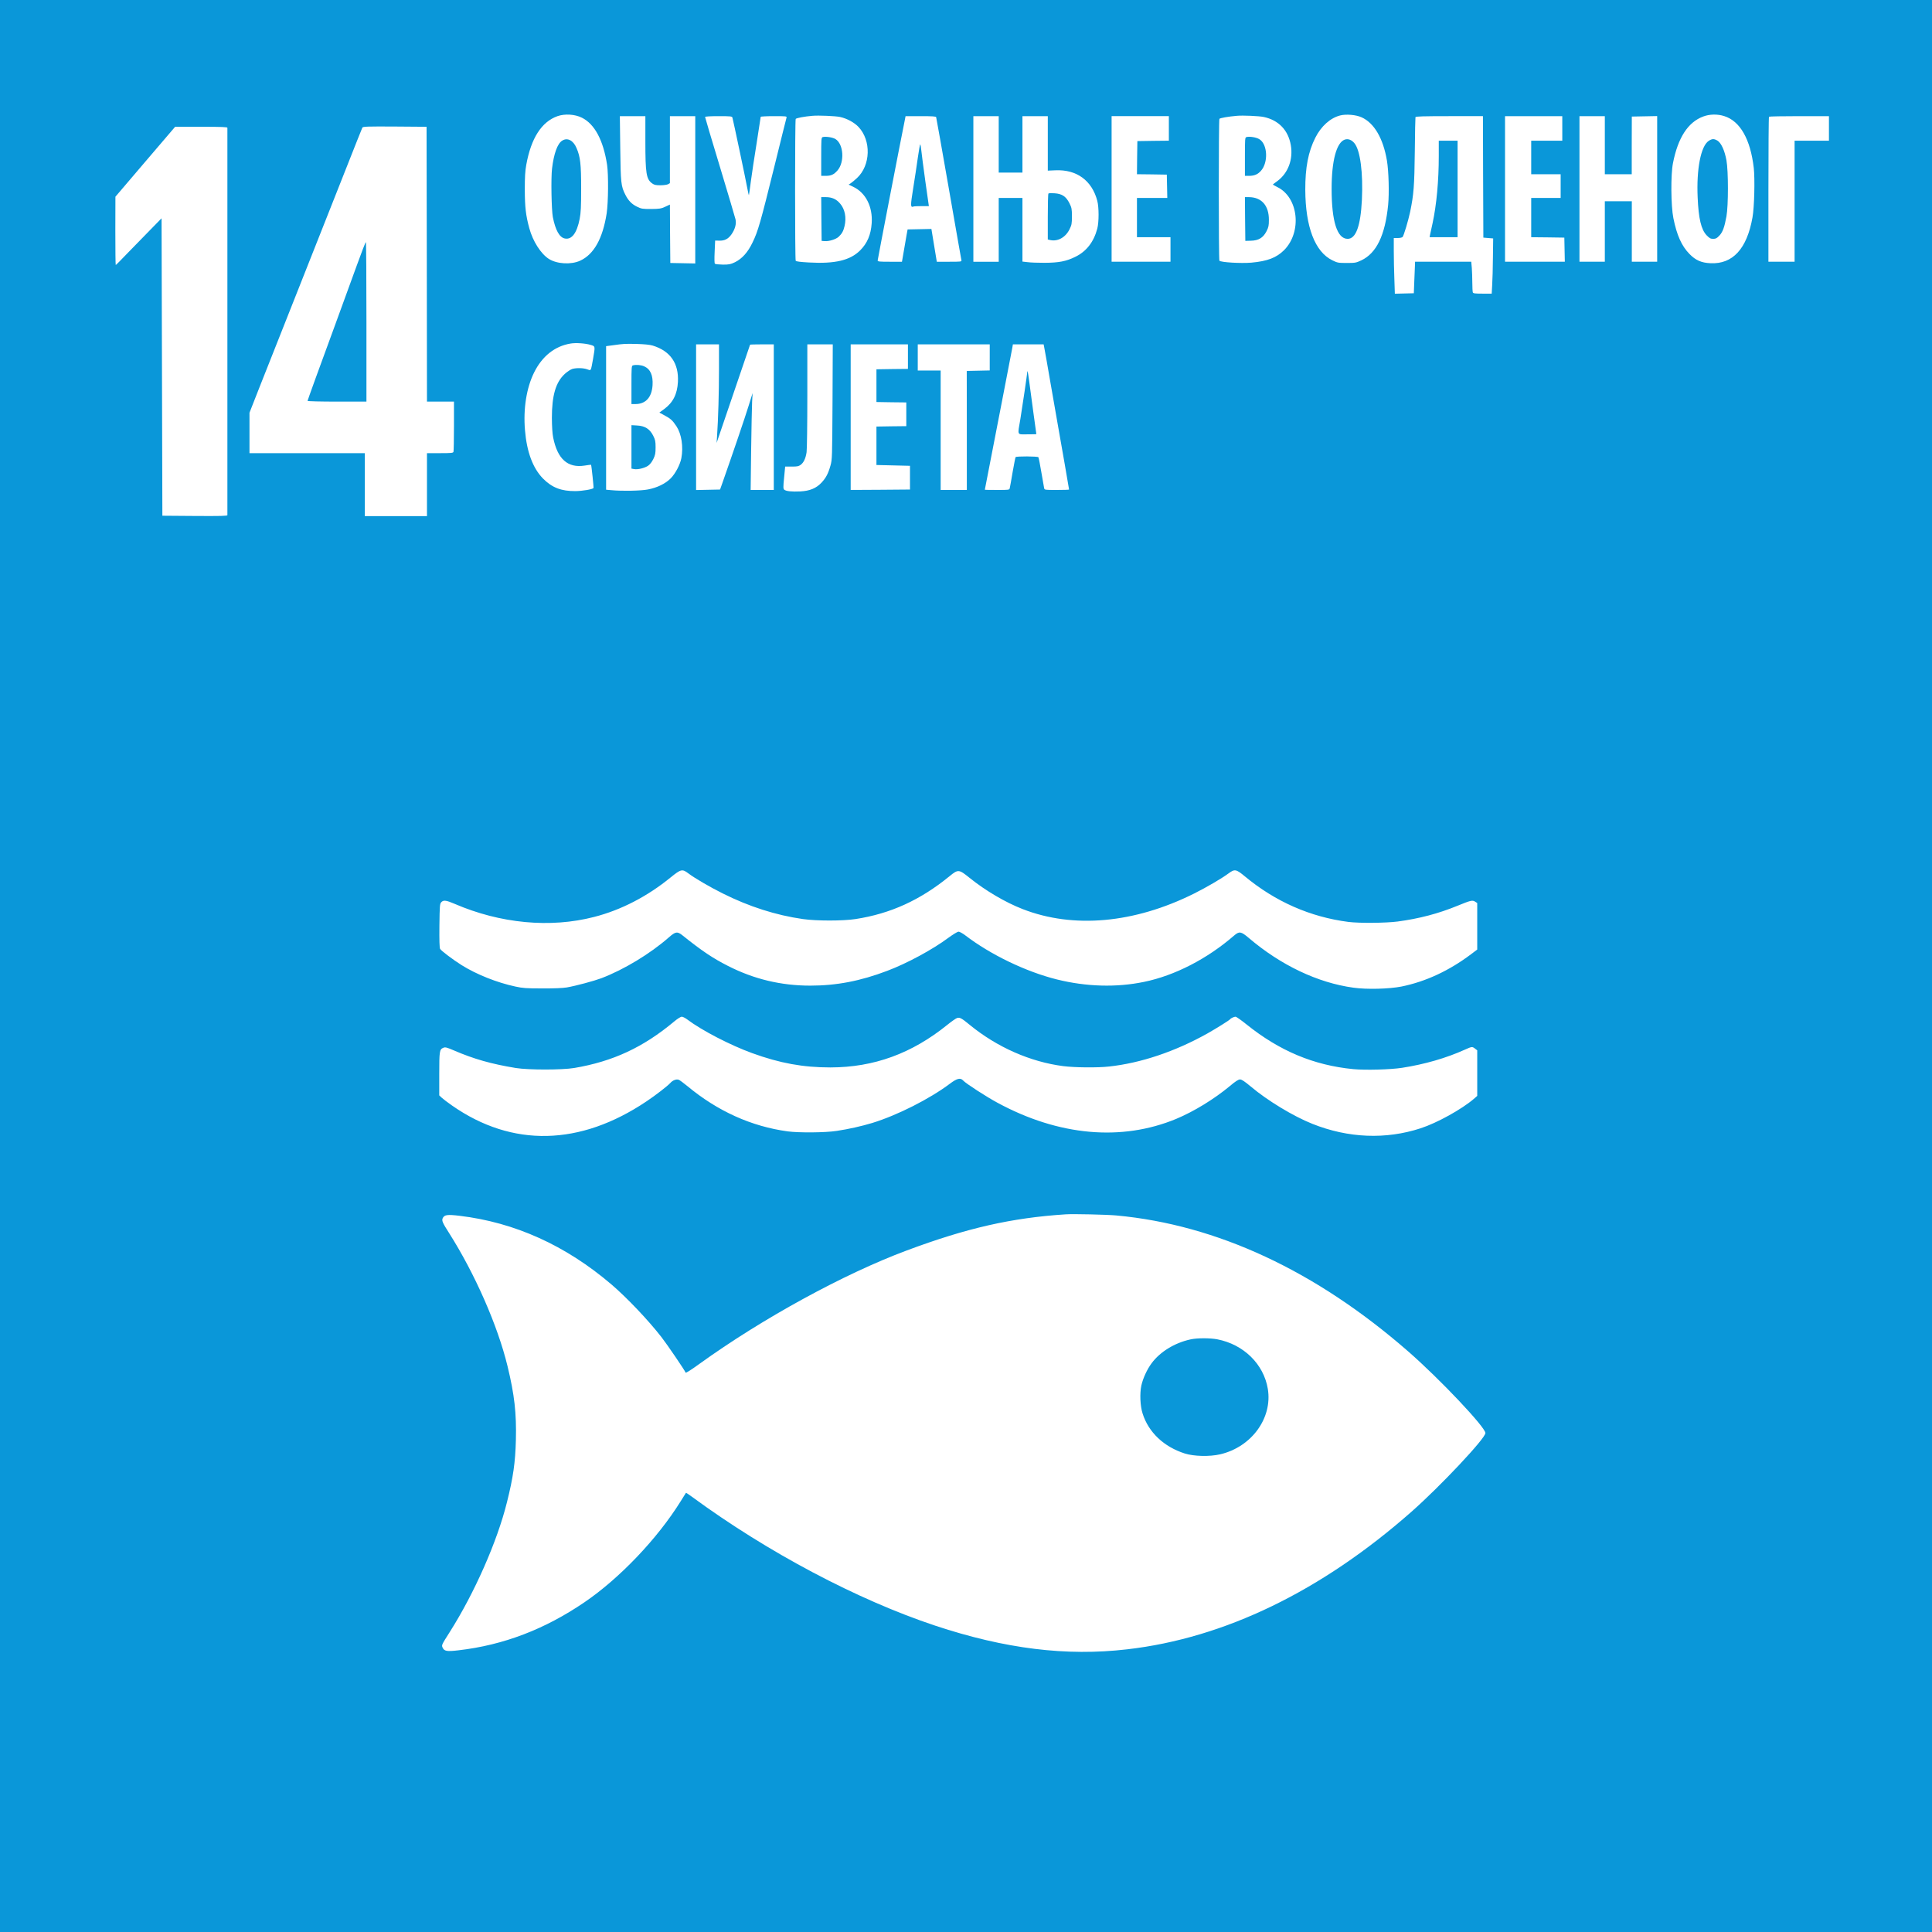 <?xml version="1.0" standalone="no"?>
<!DOCTYPE svg PUBLIC "-//W3C//DTD SVG 20010904//EN"
 "http://www.w3.org/TR/2001/REC-SVG-20010904/DTD/svg10.dtd">
<svg version="1.0" xmlns="http://www.w3.org/2000/svg"
 width="2362pt" height="2362pt" viewBox="0 0 2362 2362"
 preserveAspectRatio="xMidYMid meet">
<g transform="translate(0,2362) scale(0.1,-0.1)"
fill="#0a97d9" stroke="none">
<path d="M0 11810 l0 -11810 11810 0 11810 0 0 11810 0 11810 -11810 0 -11810
0 0 -11810z m7114 10371 c156 -77 262 -276 308 -576 18 -122 15 -458 -5 -593
-48 -308 -156 -502 -324 -579 -111 -51 -283 -41 -382 21 -99 63 -197 217 -240
376 -43 158 -54 257 -55 470 0 155 4 229 18 305 59 326 187 526 382 595 89 31
212 24 298 -19z m9532 5 c154 -69 264 -257 310 -528 22 -131 29 -398 15 -543
-37 -371 -142 -590 -328 -678 -64 -30 -75 -32 -178 -32 -105 0 -114 2 -177 33
-212 104 -328 408 -330 862 -1 271 36 465 123 637 71 141 184 242 305 272 72
18 192 8 260 -23z m4433 15 c195 -61 321 -282 362 -634 15 -135 7 -482 -16
-607 -68 -383 -242 -571 -513 -558 -112 5 -182 36 -257 113 -96 98 -155 229
-197 439 -30 149 -33 529 -5 671 61 312 184 502 371 571 78 29 172 31 255 5z
m-10809 -11 c84 -18 174 -67 226 -122 157 -167 148 -469 -18 -624 -29 -27 -64
-56 -78 -65 l-25 -16 55 -26 c154 -73 241 -244 227 -446 -10 -142 -54 -245
-142 -333 -122 -121 -307 -165 -624 -147 -107 6 -157 12 -163 21 -10 16 -10
1719 0 1734 7 11 107 30 202 38 78 7 283 -2 340 -14z m5180 0 c182 -39 299
-161 331 -344 30 -174 -32 -340 -162 -438 -30 -22 -56 -41 -57 -43 -2 -2 22
-16 54 -32 259 -126 304 -548 83 -771 -94 -93 -203 -135 -400 -153 -129 -11
-378 4 -391 24 -10 15 -10 1718 0 1734 7 10 105 28 212 37 76 7 272 -2 330
-14z m-7560 -297 c0 -395 11 -464 84 -516 25 -18 44 -22 101 -22 39 0 80 6 93
13 l22 13 0 409 0 410 155 0 155 0 0 -900 0 -901 -152 3 -153 3 -3 357 -2 357
-58 -27 c-51 -23 -69 -26 -172 -27 -106 0 -119 2 -172 28 -64 31 -107 75 -143
147 -53 104 -57 145 -62 568 l-5 392 156 0 156 0 0 -307z m1064 290 c10 -33
165 -767 182 -863 9 -52 19 -90 20 -85 2 6 13 82 24 170 12 88 43 299 71 469
27 170 49 313 49 318 0 4 72 8 161 8 148 0 160 -1 155 -17 -3 -10 -71 -281
-150 -603 -168 -678 -199 -789 -266 -925 -58 -121 -127 -197 -215 -241 -53
-25 -70 -29 -147 -29 -49 1 -92 5 -98 11 -6 6 -7 62 -3 146 l6 137 51 -1 c64
-2 107 20 146 73 46 64 65 133 52 188 -6 25 -92 315 -191 643 -100 329 -181
602 -181 608 0 6 59 10 164 10 148 0 165 -2 170 -17z m2491 5 c3 -7 72 -400
155 -873 82 -473 152 -868 154 -877 4 -17 -8 -18 -148 -18 l-153 0 -33 200
-33 201 -145 -3 -146 -3 -12 -65 c-6 -36 -22 -125 -34 -197 l-23 -133 -148 0
c-129 0 -149 2 -149 16 0 12 280 1463 331 1712 l10 52 185 0 c139 0 186 -3
189 -12z m765 -333 l0 -345 145 0 145 0 0 345 0 345 155 0 155 0 0 -333 0
-333 93 4 c260 12 447 -125 512 -373 21 -80 21 -260 0 -340 -43 -163 -133
-279 -269 -345 -112 -55 -200 -72 -376 -73 -80 0 -173 3 -207 8 l-63 7 0 389
0 389 -145 0 -145 0 0 -390 0 -390 -155 0 -155 0 0 890 0 890 155 0 155 0 0
-345z m2080 195 l0 -150 -192 -2 -193 -3 -3 -202 -2 -203 182 -2 183 -3 3
-142 3 -143 -186 0 -185 0 0 -240 0 -240 205 0 205 0 0 -150 0 -150 -360 0
-360 0 0 890 0 890 350 0 350 0 0 -150z m3842 -592 l3 -743 60 -5 60 -5 -3
-230 c-1 -126 -5 -278 -9 -337 l-6 -108 -112 0 c-94 0 -114 3 -119 16 -3 9 -6
62 -6 118 0 57 -3 137 -6 179 l-7 77 -343 0 -344 0 -1 -37 c-1 -21 -4 -108 -8
-193 l-6 -155 -116 -3 -116 -3 -6 182 c-4 100 -7 253 -7 341 l0 158 49 0 c27
0 53 6 59 13 15 18 69 199 92 307 44 213 52 320 57 740 2 223 6 411 8 418 3 9
95 12 415 12 l410 0 2 -742z m968 592 l0 -150 -190 0 -190 0 0 -205 0 -205
180 0 180 0 0 -145 0 -145 -180 0 -180 0 0 -240 0 -240 203 -2 202 -3 3 -147
3 -148 -366 0 -365 0 0 890 0 890 350 0 350 0 0 -150z m520 -205 l0 -355 165
0 164 0 0 353 1 352 155 3 155 3 0 -891 0 -890 -155 0 -155 0 0 370 0 370
-165 0 -165 0 0 -370 0 -370 -155 0 -155 0 0 890 0 890 155 0 155 0 0 -355z
m2740 205 l0 -150 -210 0 -210 0 0 -740 0 -740 -160 0 -160 0 0 883 c0 486 3
887 7 890 3 4 170 7 370 7 l363 0 0 -150z m-17142 -1660 l2 -1680 165 0 165 0
0 -299 c0 -165 -3 -306 -6 -315 -5 -14 -29 -16 -165 -16 l-159 0 0 -385 0
-385 -380 0 -380 0 0 385 0 385 -705 0 -705 0 0 247 0 247 134 341 c74 187
295 745 491 1240 196 495 444 1123 552 1395 107 272 199 502 203 510 7 13 60
15 397 13 l388 -3 3 -1680z m-2438 1668 c0 -7 0 -1073 0 -2368 0 -1295 0
-2361 0 -2368 0 -10 -83 -12 -397 -10 l-398 3 -5 1818 -5 1818 -135 -138 c-75
-76 -199 -204 -278 -285 -78 -82 -144 -148 -147 -148 -3 0 -5 188 -5 418 l1
417 365 428 365 427 320 0 c248 0 319 -3 319 -12z m4439 -2654 c60 -18 59 -12
31 -174 -28 -153 -22 -142 -71 -125 -48 17 -128 19 -181 5 -21 -6 -62 -33 -93
-61 -111 -102 -158 -264 -158 -539 1 -106 6 -192 16 -240 53 -263 178 -374
384 -342 42 7 77 11 79 10 5 -6 34 -281 30 -285 -16 -16 -136 -36 -221 -37
-174 -1 -286 42 -397 154 -124 127 -198 325 -220 592 -22 261 18 514 111 703
99 200 253 323 446 355 64 11 180 3 244 -16z m761 -9 c215 -66 320 -217 308
-445 -8 -149 -61 -253 -169 -332 l-58 -42 61 -33 c77 -41 101 -63 149 -136 61
-94 85 -249 59 -388 -15 -79 -72 -188 -130 -247 -64 -65 -167 -115 -279 -136
-87 -17 -317 -21 -443 -9 l-68 6 0 877 0 878 83 11 c136 19 147 19 292 16 94
-3 158 -9 195 -20z m810 -297 c0 -277 -9 -590 -24 -818 l-5 -75 34 100 c18 55
110 325 204 599 94 274 171 501 171 502 0 2 65 4 145 4 l145 0 0 -890 0 -890
-142 0 -141 0 6 488 c4 268 9 534 12 592 l6 105 -50 -160 c-40 -130 -188 -566
-323 -950 l-25 -70 -146 -3 -147 -3 0 891 0 890 140 0 140 0 0 -312z m1388
-390 c-4 -683 -4 -705 -25 -780 -28 -99 -55 -150 -109 -208 -64 -69 -144 -102
-260 -108 -102 -5 -173 2 -196 21 -13 11 -14 29 -2 147 7 74 13 135 13 136 1
0 37 0 80 0 65 -1 84 3 108 20 38 27 63 80 74 156 5 35 9 345 9 691 l0 627
156 0 155 0 -3 -702z m922 552 l0 -150 -192 -2 -193 -3 0 -200 0 -200 183 -3
182 -2 0 -145 0 -145 -182 -2 -183 -3 0 -235 0 -235 205 -5 205 -5 0 -145 0
-145 -362 -3 -363 -2 0 890 0 890 350 0 350 0 0 -150z m1000 -10 l0 -159 -140
-3 -141 -3 1 -727 0 -728 -160 0 -160 0 0 730 0 730 -140 0 -140 0 0 160 0
160 440 0 440 0 0 -160z m669 108 c6 -29 38 -210 71 -403 34 -192 74 -424 90
-515 45 -251 140 -799 140 -805 0 -3 -67 -5 -150 -5 -147 0 -150 0 -155 23 -2
12 -18 100 -34 194 -16 95 -32 177 -36 183 -8 12 -271 14 -279 1 -3 -4 -19
-86 -36 -182 -16 -96 -32 -184 -35 -196 -5 -23 -8 -23 -155 -23 -83 0 -150 1
-150 3 0 4 86 446 209 1077 66 338 123 634 127 658 l7 42 188 0 188 0 10 -52z
m-4353 -6416 c80 -60 258 -164 420 -245 322 -161 650 -266 979 -313 167 -24
490 -24 645 0 427 66 790 231 1150 525 104 85 113 84 243 -21 195 -157 438
-300 649 -382 621 -242 1364 -175 2095 189 156 78 339 185 424 248 74 55 92
51 198 -37 371 -308 799 -497 1266 -557 134 -17 457 -14 603 5 263 35 498 97
732 193 161 66 182 71 215 49 l25 -16 0 -285 0 -284 -77 -58 c-267 -201 -554
-334 -849 -394 -153 -30 -425 -37 -588 -14 -437 60 -888 275 -1279 608 -96 81
-116 84 -181 28 -328 -284 -724 -488 -1099 -565 -337 -70 -705 -60 -1067 30
-377 94 -810 302 -1122 541 -31 23 -67 43 -80 43 -13 -1 -67 -34 -122 -74
-193 -144 -507 -314 -749 -405 -329 -125 -621 -181 -941 -181 -357 0 -688 79
-1006 241 -185 94 -316 181 -558 375 -62 49 -84 45 -165 -26 -228 -200 -547
-393 -824 -499 -91 -34 -309 -93 -423 -113 -48 -8 -155 -13 -300 -12 -195 0
-239 3 -330 23 -224 48 -473 147 -657 262 -105 66 -251 176 -263 199 -7 14
-10 105 -8 284 3 243 5 266 22 285 27 30 59 26 164 -19 559 -241 1169 -299
1706 -160 328 84 650 250 936 484 125 101 141 105 216 48z m-15 -1785 c179
-135 527 -315 794 -412 341 -124 624 -175 957 -175 532 1 994 169 1430 521 53
43 108 81 121 84 32 8 52 -2 154 -86 333 -272 739 -451 1141 -503 143 -18 417
-21 560 -5 389 42 808 183 1203 404 108 61 270 162 279 175 8 12 48 30 65 30
10 0 69 -42 134 -94 403 -324 822 -500 1306 -547 148 -14 450 -6 595 16 277
43 541 119 773 224 82 37 87 37 121 10 l26 -20 0 -279 0 -278 -42 -37 c-147
-126 -449 -294 -650 -359 -425 -139 -884 -121 -1323 54 -234 93 -552 286 -753
456 -77 64 -111 87 -132 87 -20 0 -55 -22 -126 -82 -190 -158 -438 -310 -654
-400 -668 -277 -1438 -208 -2185 197 -133 71 -389 237 -419 271 -34 38 -75 28
-163 -38 -249 -187 -643 -386 -949 -480 -129 -39 -288 -75 -434 -97 -141 -22
-462 -24 -600 -6 -445 61 -857 247 -1227 554 -45 37 -92 72 -105 77 -29 11
-74 -6 -103 -39 -32 -36 -182 -152 -290 -224 -813 -547 -1643 -565 -2377 -53
-52 36 -108 79 -126 95 l-32 30 0 261 c0 280 3 302 50 321 24 10 40 6 131 -33
241 -104 456 -165 754 -214 155 -25 564 -25 715 0 473 80 844 252 1224 570 38
32 78 57 91 57 12 0 42 -15 66 -33z m5249 -2397 c1229 -114 2436 -676 3566
-1662 383 -334 944 -927 944 -998 0 -65 -552 -652 -905 -963 -1102 -971 -2285
-1544 -3474 -1681 -746 -87 -1493 6 -2347 289 -953 317 -2049 897 -2972 1574
-40 30 -74 52 -76 50 -2 -2 -31 -49 -65 -104 -285 -458 -748 -943 -1176 -1234
-486 -331 -989 -523 -1539 -587 -144 -17 -175 -11 -195 33 -14 30 -12 34 86
188 304 479 582 1109 701 1590 76 303 102 484 109 761 8 327 -17 550 -102 901
-121 499 -399 1131 -717 1632 -77 120 -89 148 -76 177 20 43 55 48 207 30 674
-81 1296 -361 1856 -839 187 -160 448 -434 610 -642 73 -94 288 -410 297 -436
3 -8 70 35 168 106 769 555 1768 1101 2535 1387 737 275 1282 399 1945 442 94
6 499 -3 620 -14z"/>
<path d="M6874 21901 c-59 -36 -103 -159 -125 -342 -14 -120 -7 -504 10 -594
32 -160 81 -249 148 -261 84 -16 146 67 180 241 14 73 18 143 18 370 0 298
-10 389 -57 496 -39 93 -111 130 -174 90z"/>
<path d="M16440 21913 c-101 -37 -160 -259 -160 -601 0 -400 68 -612 196 -612
101 0 158 156 174 475 16 332 -20 610 -92 695 -35 42 -78 57 -118 43z"/>
<path d="M20889 21897 c-95 -64 -150 -344 -134 -692 11 -258 43 -392 110 -462
35 -36 48 -43 80 -43 31 0 45 7 74 38 42 43 64 104 88 237 24 131 24 553 0
685 -22 120 -64 212 -109 240 -43 26 -67 25 -109 -3z"/>
<path d="M10058 21944 c-17 -5 -18 -25 -18 -240 l0 -234 55 0 c66 0 100 16
143 65 90 101 76 324 -24 385 -33 21 -121 34 -156 24z"/>
<path d="M10042 20943 l3 -268 38 -3 c52 -4 136 22 170 53 41 39 58 70 72 130
25 105 5 208 -54 276 -45 54 -100 79 -174 79 l-57 0 2 -267z"/>
<path d="M15238 21944 c-17 -5 -18 -25 -18 -240 l0 -234 50 0 c65 0 108 18
147 63 90 102 80 319 -17 383 -37 25 -123 39 -162 28z"/>
<path d="M15222 20943 l3 -268 68 2 c94 2 150 36 191 116 25 49 29 68 29 139
1 175 -90 278 -246 278 l-47 0 2 -267z"/>
<path d="M11221 21692 c-13 -92 -38 -261 -57 -376 -34 -214 -34 -235 4 -221 8
3 53 5 101 5 l87 0 -43 303 c-23 166 -45 335 -49 375 -4 40 -10 74 -13 77 -4
2 -17 -71 -30 -163z"/>
<path d="M12818 21254 c-5 -4 -8 -132 -8 -285 l0 -277 30 -7 c91 -20 186 32
235 130 27 55 30 69 30 160 0 91 -3 105 -30 160 -42 83 -90 116 -182 122 -37
3 -71 2 -75 -3z"/>
<path d="M17590 21713 c0 -303 -27 -596 -76 -823 -14 -63 -27 -127 -31 -142
l-5 -28 171 0 171 0 0 590 0 590 -115 0 -115 0 0 -187z"/>
<path d="M4361 20372 c-96 -265 -161 -443 -276 -757 -163 -442 -325 -889 -325
-896 0 -5 161 -9 360 -9 l360 0 0 975 c0 536 -3 975 -7 975 -5 0 -55 -130
-112 -288z"/>
<path d="M7738 19153 c-17 -4 -18 -24 -18 -239 l0 -234 49 0 c125 0 200 83
209 231 7 120 -26 196 -102 230 -38 17 -98 23 -138 12z"/>
<path d="M7720 18157 l0 -266 33 -6 c43 -8 124 11 169 40 23 16 46 44 65 82
24 50 28 70 28 144 0 75 -4 92 -30 144 -42 81 -100 118 -196 123 l-69 4 0
-265z"/>
<path d="M12560 19078 c0 -17 -64 -454 -85 -579 -36 -210 -45 -189 85 -189 61
0 110 1 110 3 0 1 -15 112 -34 247 -19 135 -42 306 -51 380 -10 74 -19 137
-21 139 -2 2 -4 2 -4 -1z"/>
<path d="M14555 7245 c-194 -42 -373 -152 -476 -292 -56 -75 -105 -183 -125
-271 -21 -97 -15 -250 15 -343 73 -231 260 -407 516 -489 110 -35 304 -40 432
-10 384 89 642 443 583 800 -50 303 -296 544 -618 606 -90 17 -247 17 -327 -1z"/>
</g>
</svg>
